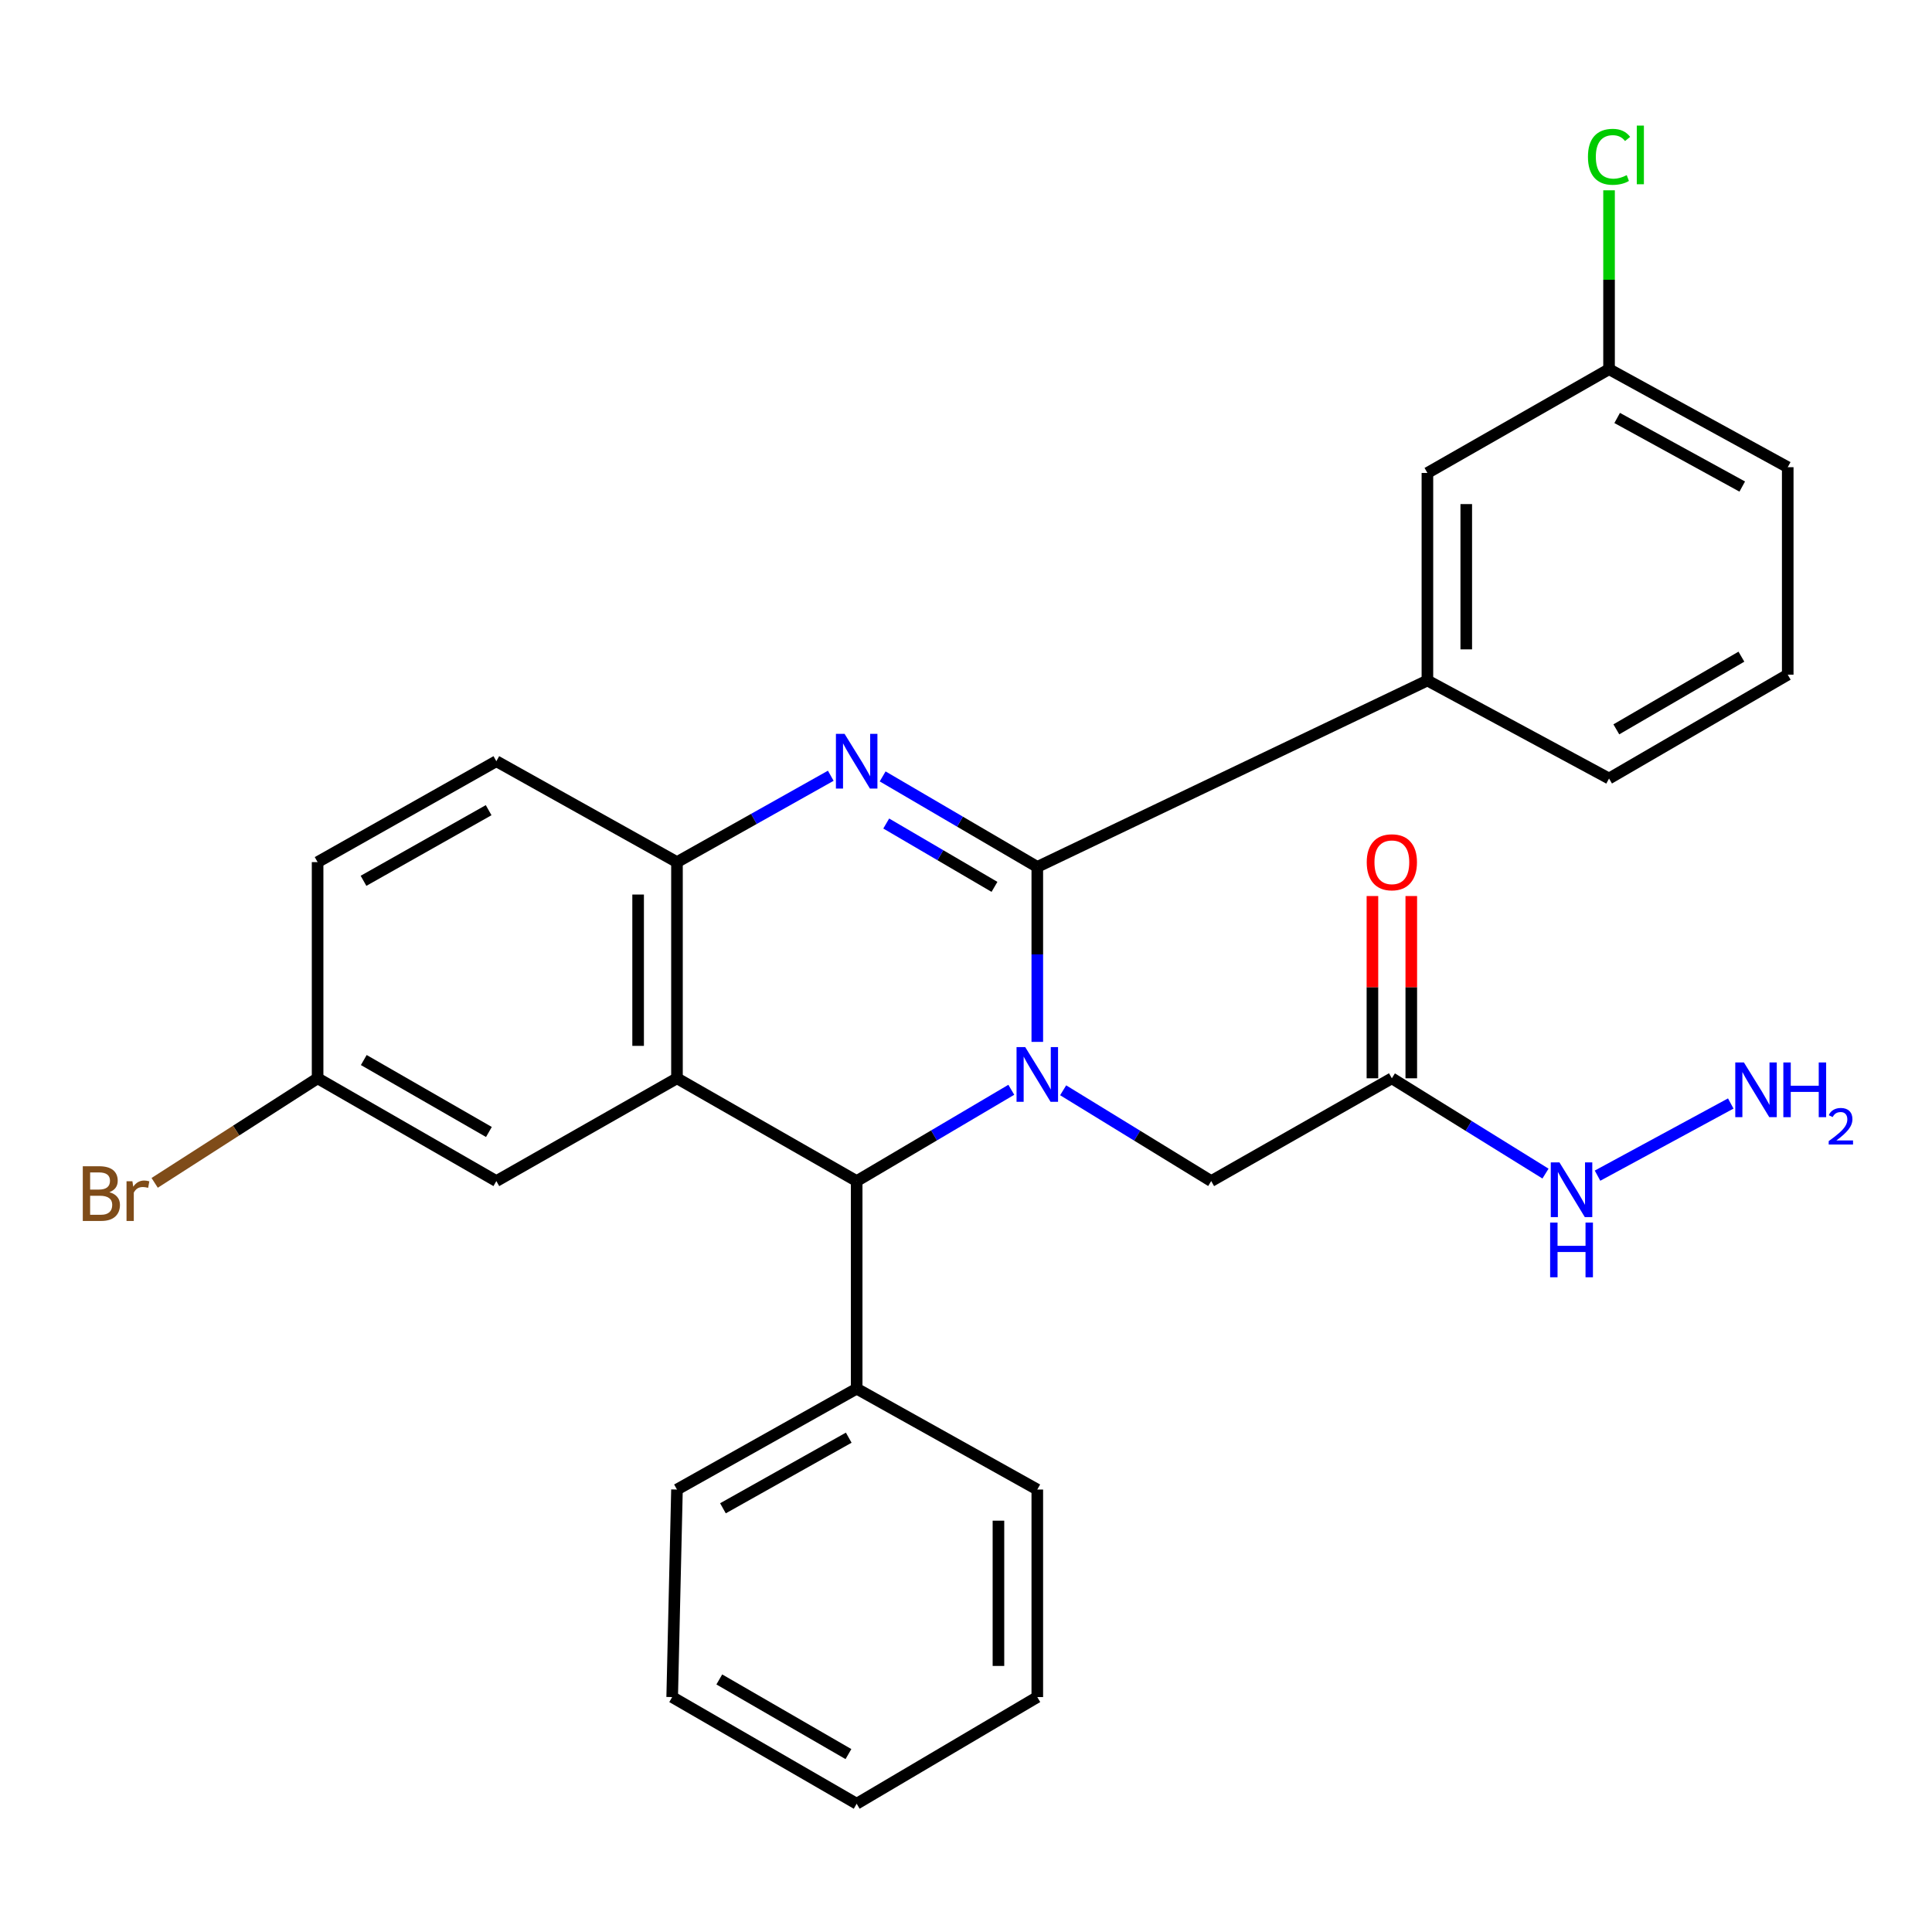 <?xml version='1.0' encoding='iso-8859-1'?>
<svg version='1.1' baseProfile='full'
              xmlns='http://www.w3.org/2000/svg'
                      xmlns:rdkit='http://www.rdkit.org/xml'
                      xmlns:xlink='http://www.w3.org/1999/xlink'
                  xml:space='preserve'
width='1000px' height='1000px' viewBox='0 0 1000 1000'>
<!-- END OF HEADER -->
<rect style='opacity:1.0;fill:#FFFFFF;stroke:none' width='1000' height='1000' x='0' y='0'> </rect>
<path class='bond-0' d='M 536.903,539.278 L 536.903,493.995' style='fill:none;fill-rule:evenodd;stroke:#0000FF;stroke-width:6px;stroke-linecap:butt;stroke-linejoin:miter;stroke-opacity:1' />
<path class='bond-0' d='M 536.903,493.995 L 536.903,448.711' style='fill:none;fill-rule:evenodd;stroke:#000000;stroke-width:6px;stroke-linecap:butt;stroke-linejoin:miter;stroke-opacity:1' />
<path class='bond-3' d='M 523.449,564.068 L 483.431,587.697' style='fill:none;fill-rule:evenodd;stroke:#0000FF;stroke-width:6px;stroke-linecap:butt;stroke-linejoin:miter;stroke-opacity:1' />
<path class='bond-3' d='M 483.431,587.697 L 443.412,611.327' style='fill:none;fill-rule:evenodd;stroke:#000000;stroke-width:6px;stroke-linecap:butt;stroke-linejoin:miter;stroke-opacity:1' />
<path class='bond-6' d='M 550.283,564.329 L 588.602,587.828' style='fill:none;fill-rule:evenodd;stroke:#0000FF;stroke-width:6px;stroke-linecap:butt;stroke-linejoin:miter;stroke-opacity:1' />
<path class='bond-6' d='M 588.602,587.828 L 626.92,611.327' style='fill:none;fill-rule:evenodd;stroke:#000000;stroke-width:6px;stroke-linecap:butt;stroke-linejoin:miter;stroke-opacity:1' />
<path class='bond-1' d='M 536.903,448.711 L 496.882,425.29' style='fill:none;fill-rule:evenodd;stroke:#000000;stroke-width:6px;stroke-linecap:butt;stroke-linejoin:miter;stroke-opacity:1' />
<path class='bond-1' d='M 496.882,425.29 L 456.86,401.87' style='fill:none;fill-rule:evenodd;stroke:#0000FF;stroke-width:6px;stroke-linecap:butt;stroke-linejoin:miter;stroke-opacity:1' />
<path class='bond-1' d='M 514.74,459.042 L 486.724,442.647' style='fill:none;fill-rule:evenodd;stroke:#000000;stroke-width:6px;stroke-linecap:butt;stroke-linejoin:miter;stroke-opacity:1' />
<path class='bond-1' d='M 486.724,442.647 L 458.709,426.253' style='fill:none;fill-rule:evenodd;stroke:#0000FF;stroke-width:6px;stroke-linecap:butt;stroke-linejoin:miter;stroke-opacity:1' />
<path class='bond-5' d='M 536.903,448.711 L 738.824,352.226' style='fill:none;fill-rule:evenodd;stroke:#000000;stroke-width:6px;stroke-linecap:butt;stroke-linejoin:miter;stroke-opacity:1' />
<path class='bond-28' d='M 430.005,401.528 L 390.203,423.88' style='fill:none;fill-rule:evenodd;stroke:#0000FF;stroke-width:6px;stroke-linecap:butt;stroke-linejoin:miter;stroke-opacity:1' />
<path class='bond-28' d='M 390.203,423.88 L 350.401,446.231' style='fill:none;fill-rule:evenodd;stroke:#000000;stroke-width:6px;stroke-linecap:butt;stroke-linejoin:miter;stroke-opacity:1' />
<path class='bond-2' d='M 350.401,558.123 L 443.412,611.327' style='fill:none;fill-rule:evenodd;stroke:#000000;stroke-width:6px;stroke-linecap:butt;stroke-linejoin:miter;stroke-opacity:1' />
<path class='bond-4' d='M 350.401,558.123 L 350.401,446.231' style='fill:none;fill-rule:evenodd;stroke:#000000;stroke-width:6px;stroke-linecap:butt;stroke-linejoin:miter;stroke-opacity:1' />
<path class='bond-4' d='M 330.291,541.34 L 330.291,463.015' style='fill:none;fill-rule:evenodd;stroke:#000000;stroke-width:6px;stroke-linecap:butt;stroke-linejoin:miter;stroke-opacity:1' />
<path class='bond-8' d='M 350.401,558.123 L 256.91,611.327' style='fill:none;fill-rule:evenodd;stroke:#000000;stroke-width:6px;stroke-linecap:butt;stroke-linejoin:miter;stroke-opacity:1' />
<path class='bond-10' d='M 443.412,611.327 L 443.412,718.772' style='fill:none;fill-rule:evenodd;stroke:#000000;stroke-width:6px;stroke-linecap:butt;stroke-linejoin:miter;stroke-opacity:1' />
<path class='bond-12' d='M 350.401,446.231 L 256.91,394' style='fill:none;fill-rule:evenodd;stroke:#000000;stroke-width:6px;stroke-linecap:butt;stroke-linejoin:miter;stroke-opacity:1' />
<path class='bond-9' d='M 738.824,352.226 L 738.824,244.803' style='fill:none;fill-rule:evenodd;stroke:#000000;stroke-width:6px;stroke-linecap:butt;stroke-linejoin:miter;stroke-opacity:1' />
<path class='bond-9' d='M 758.934,336.112 L 758.934,260.916' style='fill:none;fill-rule:evenodd;stroke:#000000;stroke-width:6px;stroke-linecap:butt;stroke-linejoin:miter;stroke-opacity:1' />
<path class='bond-20' d='M 738.824,352.226 L 832.84,402.96' style='fill:none;fill-rule:evenodd;stroke:#000000;stroke-width:6px;stroke-linecap:butt;stroke-linejoin:miter;stroke-opacity:1' />
<path class='bond-7' d='M 626.92,611.327 L 720.422,558.123' style='fill:none;fill-rule:evenodd;stroke:#000000;stroke-width:6px;stroke-linecap:butt;stroke-linejoin:miter;stroke-opacity:1' />
<path class='bond-11' d='M 730.478,558.123 L 730.478,510.956' style='fill:none;fill-rule:evenodd;stroke:#000000;stroke-width:6px;stroke-linecap:butt;stroke-linejoin:miter;stroke-opacity:1' />
<path class='bond-11' d='M 730.478,510.956 L 730.478,463.788' style='fill:none;fill-rule:evenodd;stroke:#FF0000;stroke-width:6px;stroke-linecap:butt;stroke-linejoin:miter;stroke-opacity:1' />
<path class='bond-11' d='M 710.367,558.123 L 710.367,510.956' style='fill:none;fill-rule:evenodd;stroke:#000000;stroke-width:6px;stroke-linecap:butt;stroke-linejoin:miter;stroke-opacity:1' />
<path class='bond-11' d='M 710.367,510.956 L 710.367,463.788' style='fill:none;fill-rule:evenodd;stroke:#FF0000;stroke-width:6px;stroke-linecap:butt;stroke-linejoin:miter;stroke-opacity:1' />
<path class='bond-13' d='M 720.422,558.123 L 760.184,582.786' style='fill:none;fill-rule:evenodd;stroke:#000000;stroke-width:6px;stroke-linecap:butt;stroke-linejoin:miter;stroke-opacity:1' />
<path class='bond-13' d='M 760.184,582.786 L 799.946,607.448' style='fill:none;fill-rule:evenodd;stroke:#0000FF;stroke-width:6px;stroke-linecap:butt;stroke-linejoin:miter;stroke-opacity:1' />
<path class='bond-14' d='M 256.91,611.327 L 164.391,558.123' style='fill:none;fill-rule:evenodd;stroke:#000000;stroke-width:6px;stroke-linecap:butt;stroke-linejoin:miter;stroke-opacity:1' />
<path class='bond-14' d='M 253.057,585.913 L 188.294,548.67' style='fill:none;fill-rule:evenodd;stroke:#000000;stroke-width:6px;stroke-linecap:butt;stroke-linejoin:miter;stroke-opacity:1' />
<path class='bond-15' d='M 738.824,244.803 L 832.84,191.096' style='fill:none;fill-rule:evenodd;stroke:#000000;stroke-width:6px;stroke-linecap:butt;stroke-linejoin:miter;stroke-opacity:1' />
<path class='bond-22' d='M 443.412,718.772 L 350.401,770.981' style='fill:none;fill-rule:evenodd;stroke:#000000;stroke-width:6px;stroke-linecap:butt;stroke-linejoin:miter;stroke-opacity:1' />
<path class='bond-22' d='M 439.304,744.14 L 374.197,780.687' style='fill:none;fill-rule:evenodd;stroke:#000000;stroke-width:6px;stroke-linecap:butt;stroke-linejoin:miter;stroke-opacity:1' />
<path class='bond-23' d='M 443.412,718.772 L 536.903,770.981' style='fill:none;fill-rule:evenodd;stroke:#000000;stroke-width:6px;stroke-linecap:butt;stroke-linejoin:miter;stroke-opacity:1' />
<path class='bond-30' d='M 256.91,394 L 164.391,446.231' style='fill:none;fill-rule:evenodd;stroke:#000000;stroke-width:6px;stroke-linecap:butt;stroke-linejoin:miter;stroke-opacity:1' />
<path class='bond-30' d='M 252.919,419.347 L 188.155,455.909' style='fill:none;fill-rule:evenodd;stroke:#000000;stroke-width:6px;stroke-linecap:butt;stroke-linejoin:miter;stroke-opacity:1' />
<path class='bond-16' d='M 826.877,608.52 L 895.841,571.169' style='fill:none;fill-rule:evenodd;stroke:#0000FF;stroke-width:6px;stroke-linecap:butt;stroke-linejoin:miter;stroke-opacity:1' />
<path class='bond-17' d='M 164.391,558.123 L 164.391,446.231' style='fill:none;fill-rule:evenodd;stroke:#000000;stroke-width:6px;stroke-linecap:butt;stroke-linejoin:miter;stroke-opacity:1' />
<path class='bond-18' d='M 164.391,558.123 L 122.222,585.185' style='fill:none;fill-rule:evenodd;stroke:#000000;stroke-width:6px;stroke-linecap:butt;stroke-linejoin:miter;stroke-opacity:1' />
<path class='bond-18' d='M 122.222,585.185 L 80.054,612.247' style='fill:none;fill-rule:evenodd;stroke:#7F4C19;stroke-width:6px;stroke-linecap:butt;stroke-linejoin:miter;stroke-opacity:1' />
<path class='bond-19' d='M 832.84,191.096 L 832.84,144.798' style='fill:none;fill-rule:evenodd;stroke:#000000;stroke-width:6px;stroke-linecap:butt;stroke-linejoin:miter;stroke-opacity:1' />
<path class='bond-19' d='M 832.84,144.798 L 832.84,98.5' style='fill:none;fill-rule:evenodd;stroke:#00CC00;stroke-width:6px;stroke-linecap:butt;stroke-linejoin:miter;stroke-opacity:1' />
<path class='bond-31' d='M 832.84,191.096 L 925.326,241.819' style='fill:none;fill-rule:evenodd;stroke:#000000;stroke-width:6px;stroke-linecap:butt;stroke-linejoin:miter;stroke-opacity:1' />
<path class='bond-31' d='M 837.042,216.338 L 901.782,251.844' style='fill:none;fill-rule:evenodd;stroke:#000000;stroke-width:6px;stroke-linecap:butt;stroke-linejoin:miter;stroke-opacity:1' />
<path class='bond-21' d='M 832.84,402.96 L 925.326,349.22' style='fill:none;fill-rule:evenodd;stroke:#000000;stroke-width:6px;stroke-linecap:butt;stroke-linejoin:miter;stroke-opacity:1' />
<path class='bond-21' d='M 836.609,377.511 L 901.349,339.893' style='fill:none;fill-rule:evenodd;stroke:#000000;stroke-width:6px;stroke-linecap:butt;stroke-linejoin:miter;stroke-opacity:1' />
<path class='bond-24' d='M 925.326,349.22 L 925.326,241.819' style='fill:none;fill-rule:evenodd;stroke:#000000;stroke-width:6px;stroke-linecap:butt;stroke-linejoin:miter;stroke-opacity:1' />
<path class='bond-25' d='M 350.401,770.981 L 347.921,878.405' style='fill:none;fill-rule:evenodd;stroke:#000000;stroke-width:6px;stroke-linecap:butt;stroke-linejoin:miter;stroke-opacity:1' />
<path class='bond-26' d='M 536.903,770.981 L 536.903,878.405' style='fill:none;fill-rule:evenodd;stroke:#000000;stroke-width:6px;stroke-linecap:butt;stroke-linejoin:miter;stroke-opacity:1' />
<path class='bond-26' d='M 516.793,787.095 L 516.793,862.291' style='fill:none;fill-rule:evenodd;stroke:#000000;stroke-width:6px;stroke-linecap:butt;stroke-linejoin:miter;stroke-opacity:1' />
<path class='bond-29' d='M 347.921,878.405 L 443.412,933.608' style='fill:none;fill-rule:evenodd;stroke:#000000;stroke-width:6px;stroke-linecap:butt;stroke-linejoin:miter;stroke-opacity:1' />
<path class='bond-29' d='M 372.31,869.275 L 439.153,907.917' style='fill:none;fill-rule:evenodd;stroke:#000000;stroke-width:6px;stroke-linecap:butt;stroke-linejoin:miter;stroke-opacity:1' />
<path class='bond-27' d='M 536.903,878.405 L 443.412,933.608' style='fill:none;fill-rule:evenodd;stroke:#000000;stroke-width:6px;stroke-linecap:butt;stroke-linejoin:miter;stroke-opacity:1' />
<path  class='atom-0' d='M 530.643 541.964
L 539.923 556.964
Q 540.843 558.444, 542.323 561.124
Q 543.803 563.804, 543.883 563.964
L 543.883 541.964
L 547.643 541.964
L 547.643 570.284
L 543.763 570.284
L 533.803 553.884
Q 532.643 551.964, 531.403 549.764
Q 530.203 547.564, 529.843 546.884
L 529.843 570.284
L 526.163 570.284
L 526.163 541.964
L 530.643 541.964
' fill='#0000FF'/>
<path  class='atom-2' d='M 437.152 379.84
L 446.432 394.84
Q 447.352 396.32, 448.832 399
Q 450.312 401.68, 450.392 401.84
L 450.392 379.84
L 454.152 379.84
L 454.152 408.16
L 450.272 408.16
L 440.312 391.76
Q 439.152 389.84, 437.912 387.64
Q 436.712 385.44, 436.352 384.76
L 436.352 408.16
L 432.672 408.16
L 432.672 379.84
L 437.152 379.84
' fill='#0000FF'/>
<path  class='atom-12' d='M 707.422 446.311
Q 707.422 439.511, 710.782 435.711
Q 714.142 431.911, 720.422 431.911
Q 726.702 431.911, 730.062 435.711
Q 733.422 439.511, 733.422 446.311
Q 733.422 453.191, 730.022 457.111
Q 726.622 460.991, 720.422 460.991
Q 714.182 460.991, 710.782 457.111
Q 707.422 453.231, 707.422 446.311
M 720.422 457.791
Q 724.742 457.791, 727.062 454.911
Q 729.422 451.991, 729.422 446.311
Q 729.422 440.751, 727.062 437.951
Q 724.742 435.111, 720.422 435.111
Q 716.102 435.111, 713.742 437.911
Q 711.422 440.711, 711.422 446.311
Q 711.422 452.031, 713.742 454.911
Q 716.102 457.791, 720.422 457.791
' fill='#FF0000'/>
<path  class='atom-14' d='M 807.162 601.647
L 816.442 616.647
Q 817.362 618.127, 818.842 620.807
Q 820.322 623.487, 820.402 623.647
L 820.402 601.647
L 824.162 601.647
L 824.162 629.967
L 820.282 629.967
L 810.322 613.567
Q 809.162 611.647, 807.922 609.447
Q 806.722 607.247, 806.362 606.567
L 806.362 629.967
L 802.682 629.967
L 802.682 601.647
L 807.162 601.647
' fill='#0000FF'/>
<path  class='atom-14' d='M 802.342 632.799
L 806.182 632.799
L 806.182 644.839
L 820.662 644.839
L 820.662 632.799
L 824.502 632.799
L 824.502 661.119
L 820.662 661.119
L 820.662 648.039
L 806.182 648.039
L 806.182 661.119
L 802.342 661.119
L 802.342 632.799
' fill='#0000FF'/>
<path  class='atom-17' d='M 902.653 549.93
L 911.933 564.93
Q 912.853 566.41, 914.333 569.09
Q 915.813 571.77, 915.893 571.93
L 915.893 549.93
L 919.653 549.93
L 919.653 578.25
L 915.773 578.25
L 905.813 561.85
Q 904.653 559.93, 903.413 557.73
Q 902.213 555.53, 901.853 554.85
L 901.853 578.25
L 898.173 578.25
L 898.173 549.93
L 902.653 549.93
' fill='#0000FF'/>
<path  class='atom-17' d='M 923.053 549.93
L 926.893 549.93
L 926.893 561.97
L 941.373 561.97
L 941.373 549.93
L 945.213 549.93
L 945.213 578.25
L 941.373 578.25
L 941.373 565.17
L 926.893 565.17
L 926.893 578.25
L 923.053 578.25
L 923.053 549.93
' fill='#0000FF'/>
<path  class='atom-17' d='M 946.586 577.256
Q 947.272 575.487, 948.909 574.51
Q 950.546 573.507, 952.816 573.507
Q 955.641 573.507, 957.225 575.038
Q 958.809 576.57, 958.809 579.289
Q 958.809 582.061, 956.75 584.648
Q 954.717 587.235, 950.493 590.298
L 959.126 590.298
L 959.126 592.41
L 946.533 592.41
L 946.533 590.641
Q 950.018 588.159, 952.077 586.311
Q 954.163 584.463, 955.166 582.8
Q 956.169 581.137, 956.169 579.421
Q 956.169 577.626, 955.272 576.622
Q 954.374 575.619, 952.816 575.619
Q 951.312 575.619, 950.308 576.226
Q 949.305 576.834, 948.592 578.18
L 946.586 577.256
' fill='#0000FF'/>
<path  class='atom-19' d='M 56.611 617.087
Q 59.331 617.847, 60.691 619.527
Q 62.091 621.167, 62.091 623.607
Q 62.091 627.527, 59.571 629.767
Q 57.091 631.967, 52.371 631.967
L 42.851 631.967
L 42.851 603.647
L 51.211 603.647
Q 56.051 603.647, 58.491 605.607
Q 60.931 607.567, 60.931 611.167
Q 60.931 615.447, 56.611 617.087
M 46.651 606.847
L 46.651 615.727
L 51.211 615.727
Q 54.011 615.727, 55.451 614.607
Q 56.931 613.447, 56.931 611.167
Q 56.931 606.847, 51.211 606.847
L 46.651 606.847
M 52.371 628.767
Q 55.131 628.767, 56.611 627.447
Q 58.091 626.127, 58.091 623.607
Q 58.091 621.287, 56.451 620.127
Q 54.851 618.927, 51.771 618.927
L 46.651 618.927
L 46.651 628.767
L 52.371 628.767
' fill='#7F4C19'/>
<path  class='atom-19' d='M 68.531 611.407
L 68.971 614.247
Q 71.131 611.047, 74.651 611.047
Q 75.771 611.047, 77.291 611.447
L 76.691 614.807
Q 74.971 614.407, 74.011 614.407
Q 72.331 614.407, 71.211 615.087
Q 70.131 615.727, 69.251 617.287
L 69.251 631.967
L 65.491 631.967
L 65.491 611.407
L 68.531 611.407
' fill='#7F4C19'/>
<path  class='atom-20' d='M 821.92 81.167
Q 821.92 74.127, 825.2 70.447
Q 828.52 66.727, 834.8 66.727
Q 840.64 66.727, 843.76 70.847
L 841.12 73.007
Q 838.84 70.007, 834.8 70.007
Q 830.52 70.007, 828.24 72.887
Q 826 75.727, 826 81.167
Q 826 86.767, 828.32 89.647
Q 830.68 92.527, 835.24 92.527
Q 838.36 92.527, 842 90.647
L 843.12 93.647
Q 841.64 94.607, 839.4 95.167
Q 837.16 95.727, 834.68 95.727
Q 828.52 95.727, 825.2 91.967
Q 821.92 88.207, 821.92 81.167
' fill='#00CC00'/>
<path  class='atom-20' d='M 847.2 65.007
L 850.88 65.007
L 850.88 95.367
L 847.2 95.367
L 847.2 65.007
' fill='#00CC00'/>
</svg>
